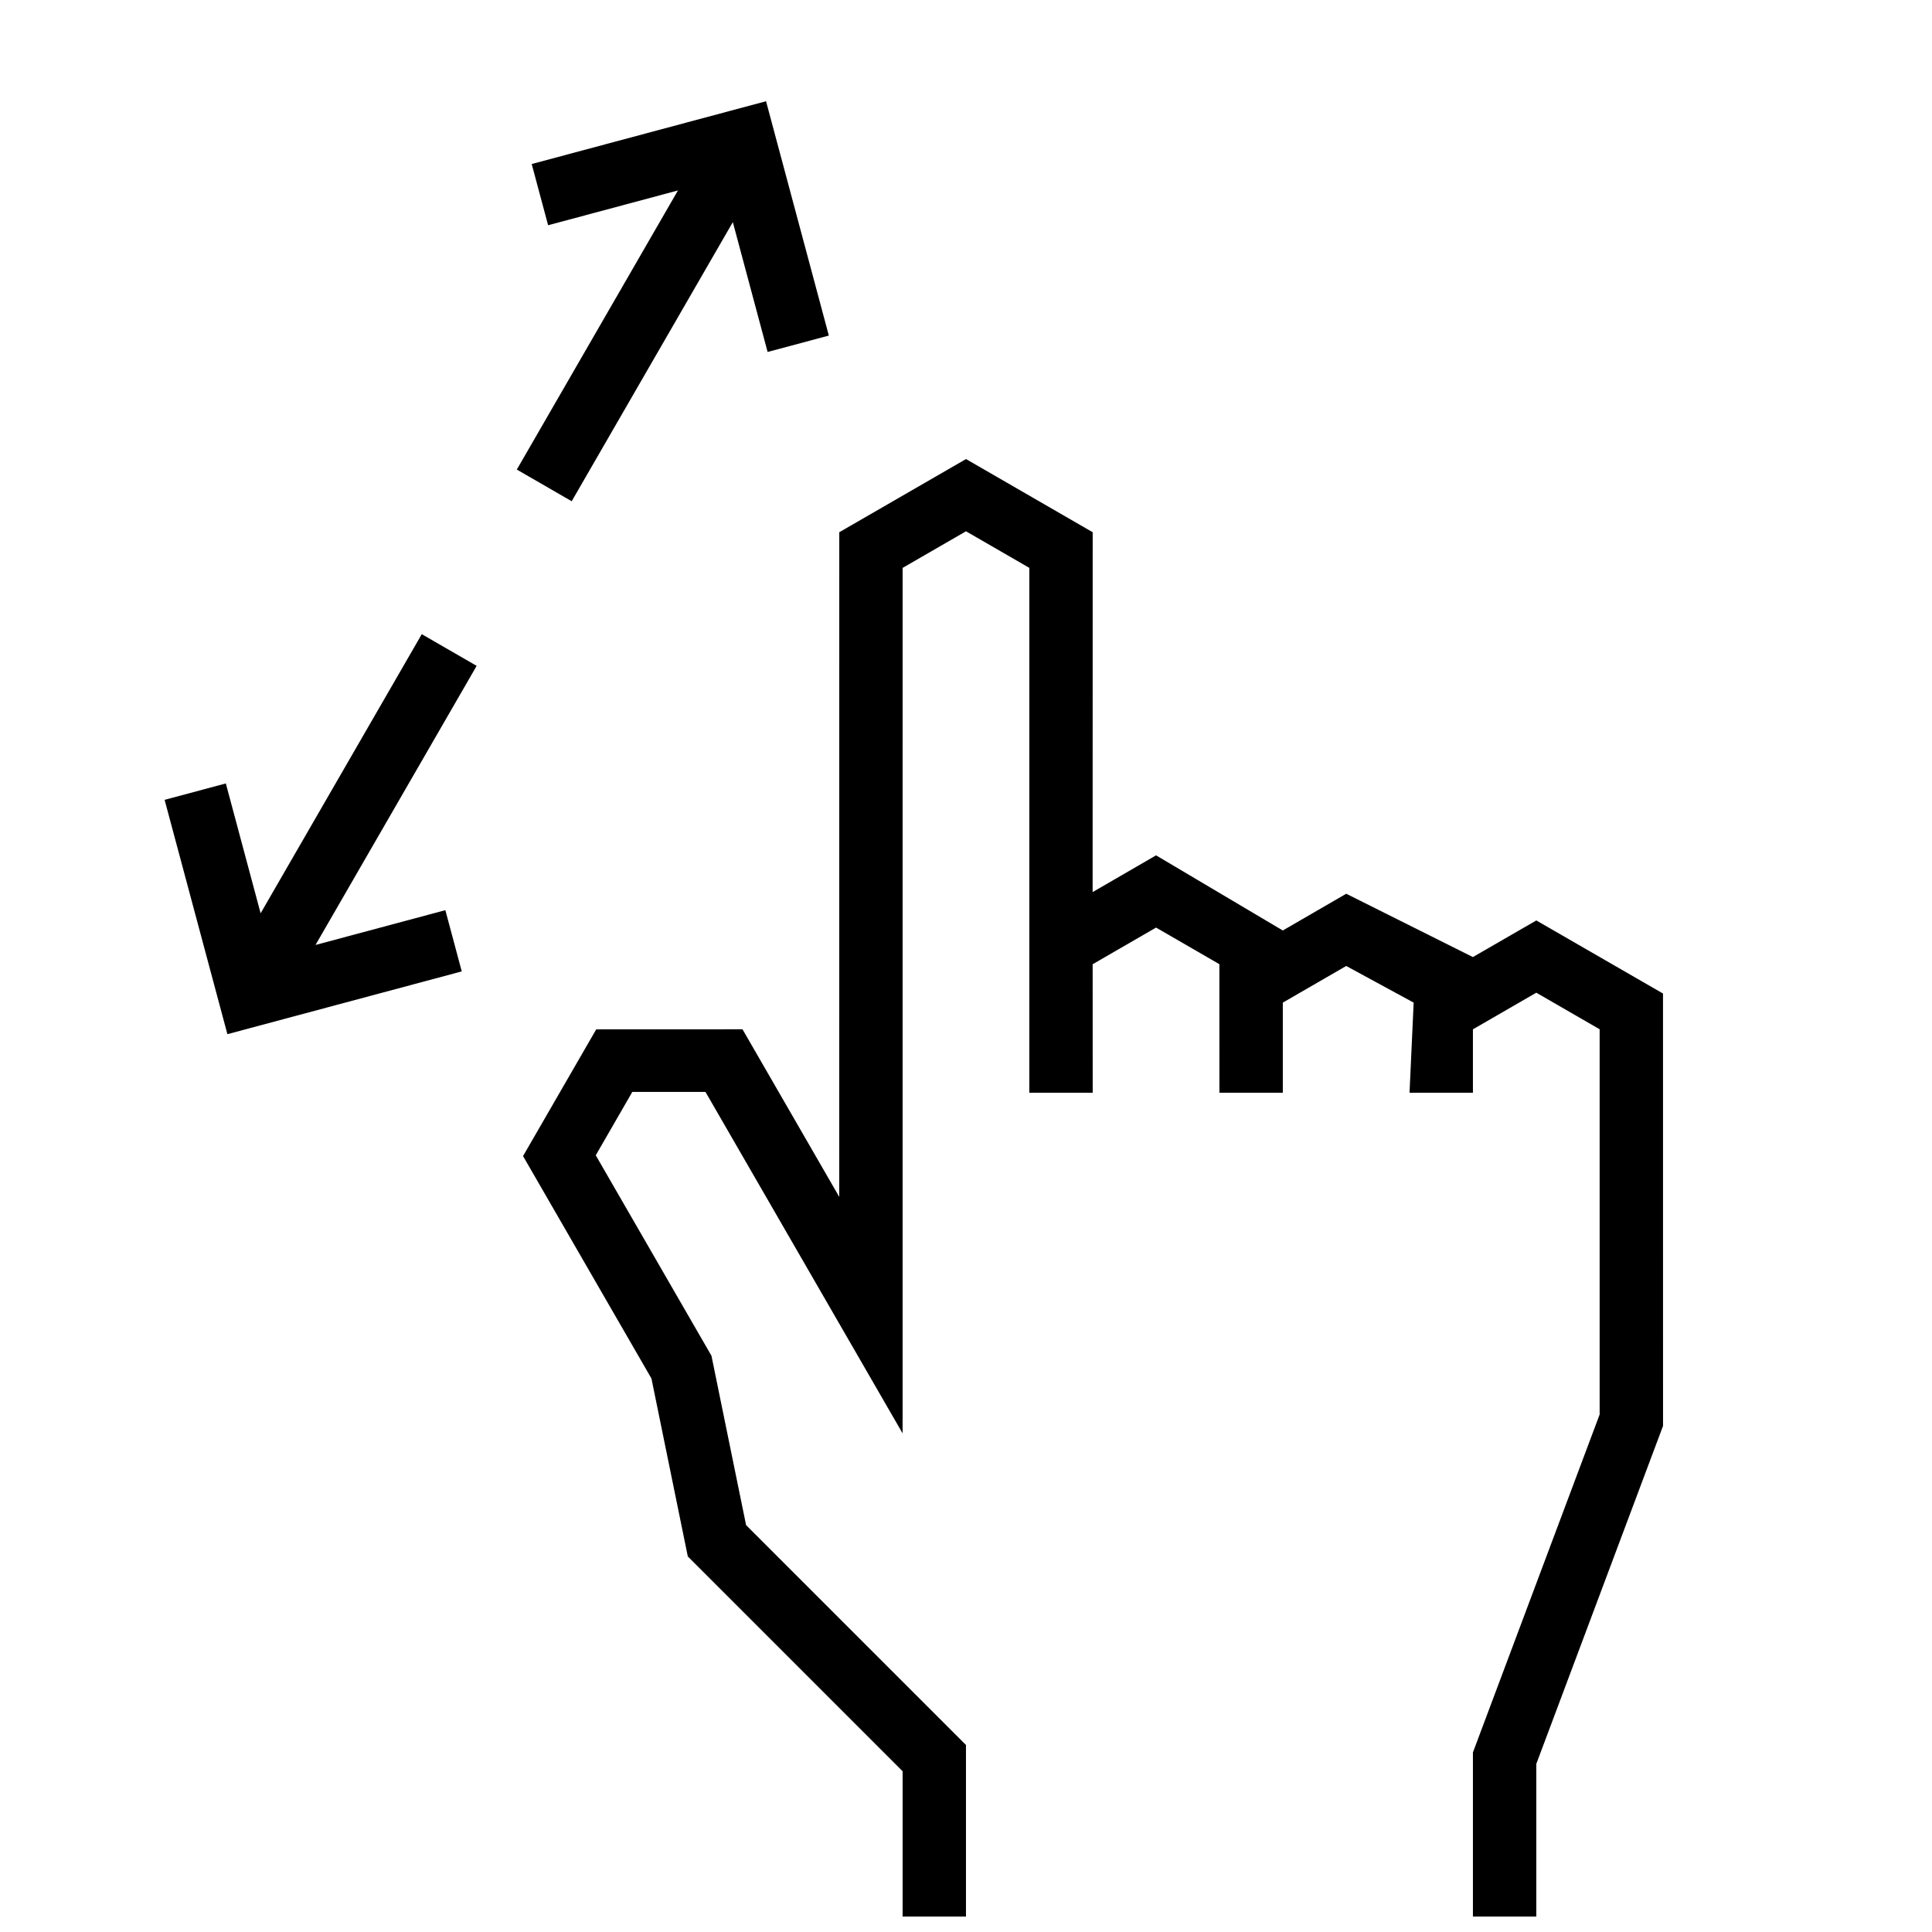 <?xml version="1.0" encoding="UTF-8"?>
<!-- Uploaded to: SVG Repo, www.svgrepo.com, Generator: SVG Repo Mixer Tools -->
<svg width="800px" height="800px" version="1.1" viewBox="144 144 512 512" xmlns="http://www.w3.org/2000/svg">
 <defs>
  <clipPath id="a">
   <path d="m187 170h398v481.9h-398z"/>
  </clipPath>
 </defs>
 <g clip-path="url(#a)">
  <path d="m517.54 433.59 1.094-23.883-17.871-9.715-16.805 9.715v23.883h-16.801l-0.012-34.07-16.777-9.703-16.805 9.715 0.012 34.059h-16.797l0.004-139.1-16.785-9.695-16.797 9.703-0.004 229.36-52.238-90.488-19.387-0.004-9.691 16.801 30.664 53.121 9.176 44.883 58.27 58.27v45.461h-16.793v-38.504l-56.922-56.922-9.637-47.16-34.027-58.945 19.395-33.586 38.762-0.016 25.637 44.414 0.012-176.14 33.586-19.391 33.57 19.391-0.016 95.367 16.812-9.738 33.586 19.914 16.809-9.738 33.566 16.781 16.809-9.703 33.574 19.367 0.008 114.59-33.586 89.566v40.461h-16.797v-43.504l33.582-89.555v-102.09l-16.785-9.691-16.797 9.703v16.816zm-153.89-200.66-16.641-62.102-62.102 16.641 4.348 16.223 34.41-9.223-42.703 73.969 14.543 8.395 42.703-73.965 9.219 34.41zm-97.281 168.5-62.105 16.637-16.641-62.102 16.223-4.344 9.219 34.41 42.707-73.969 14.543 8.398-42.703 73.965 34.41-9.219z" fill-rule="evenodd"/>
 </g>
</svg>